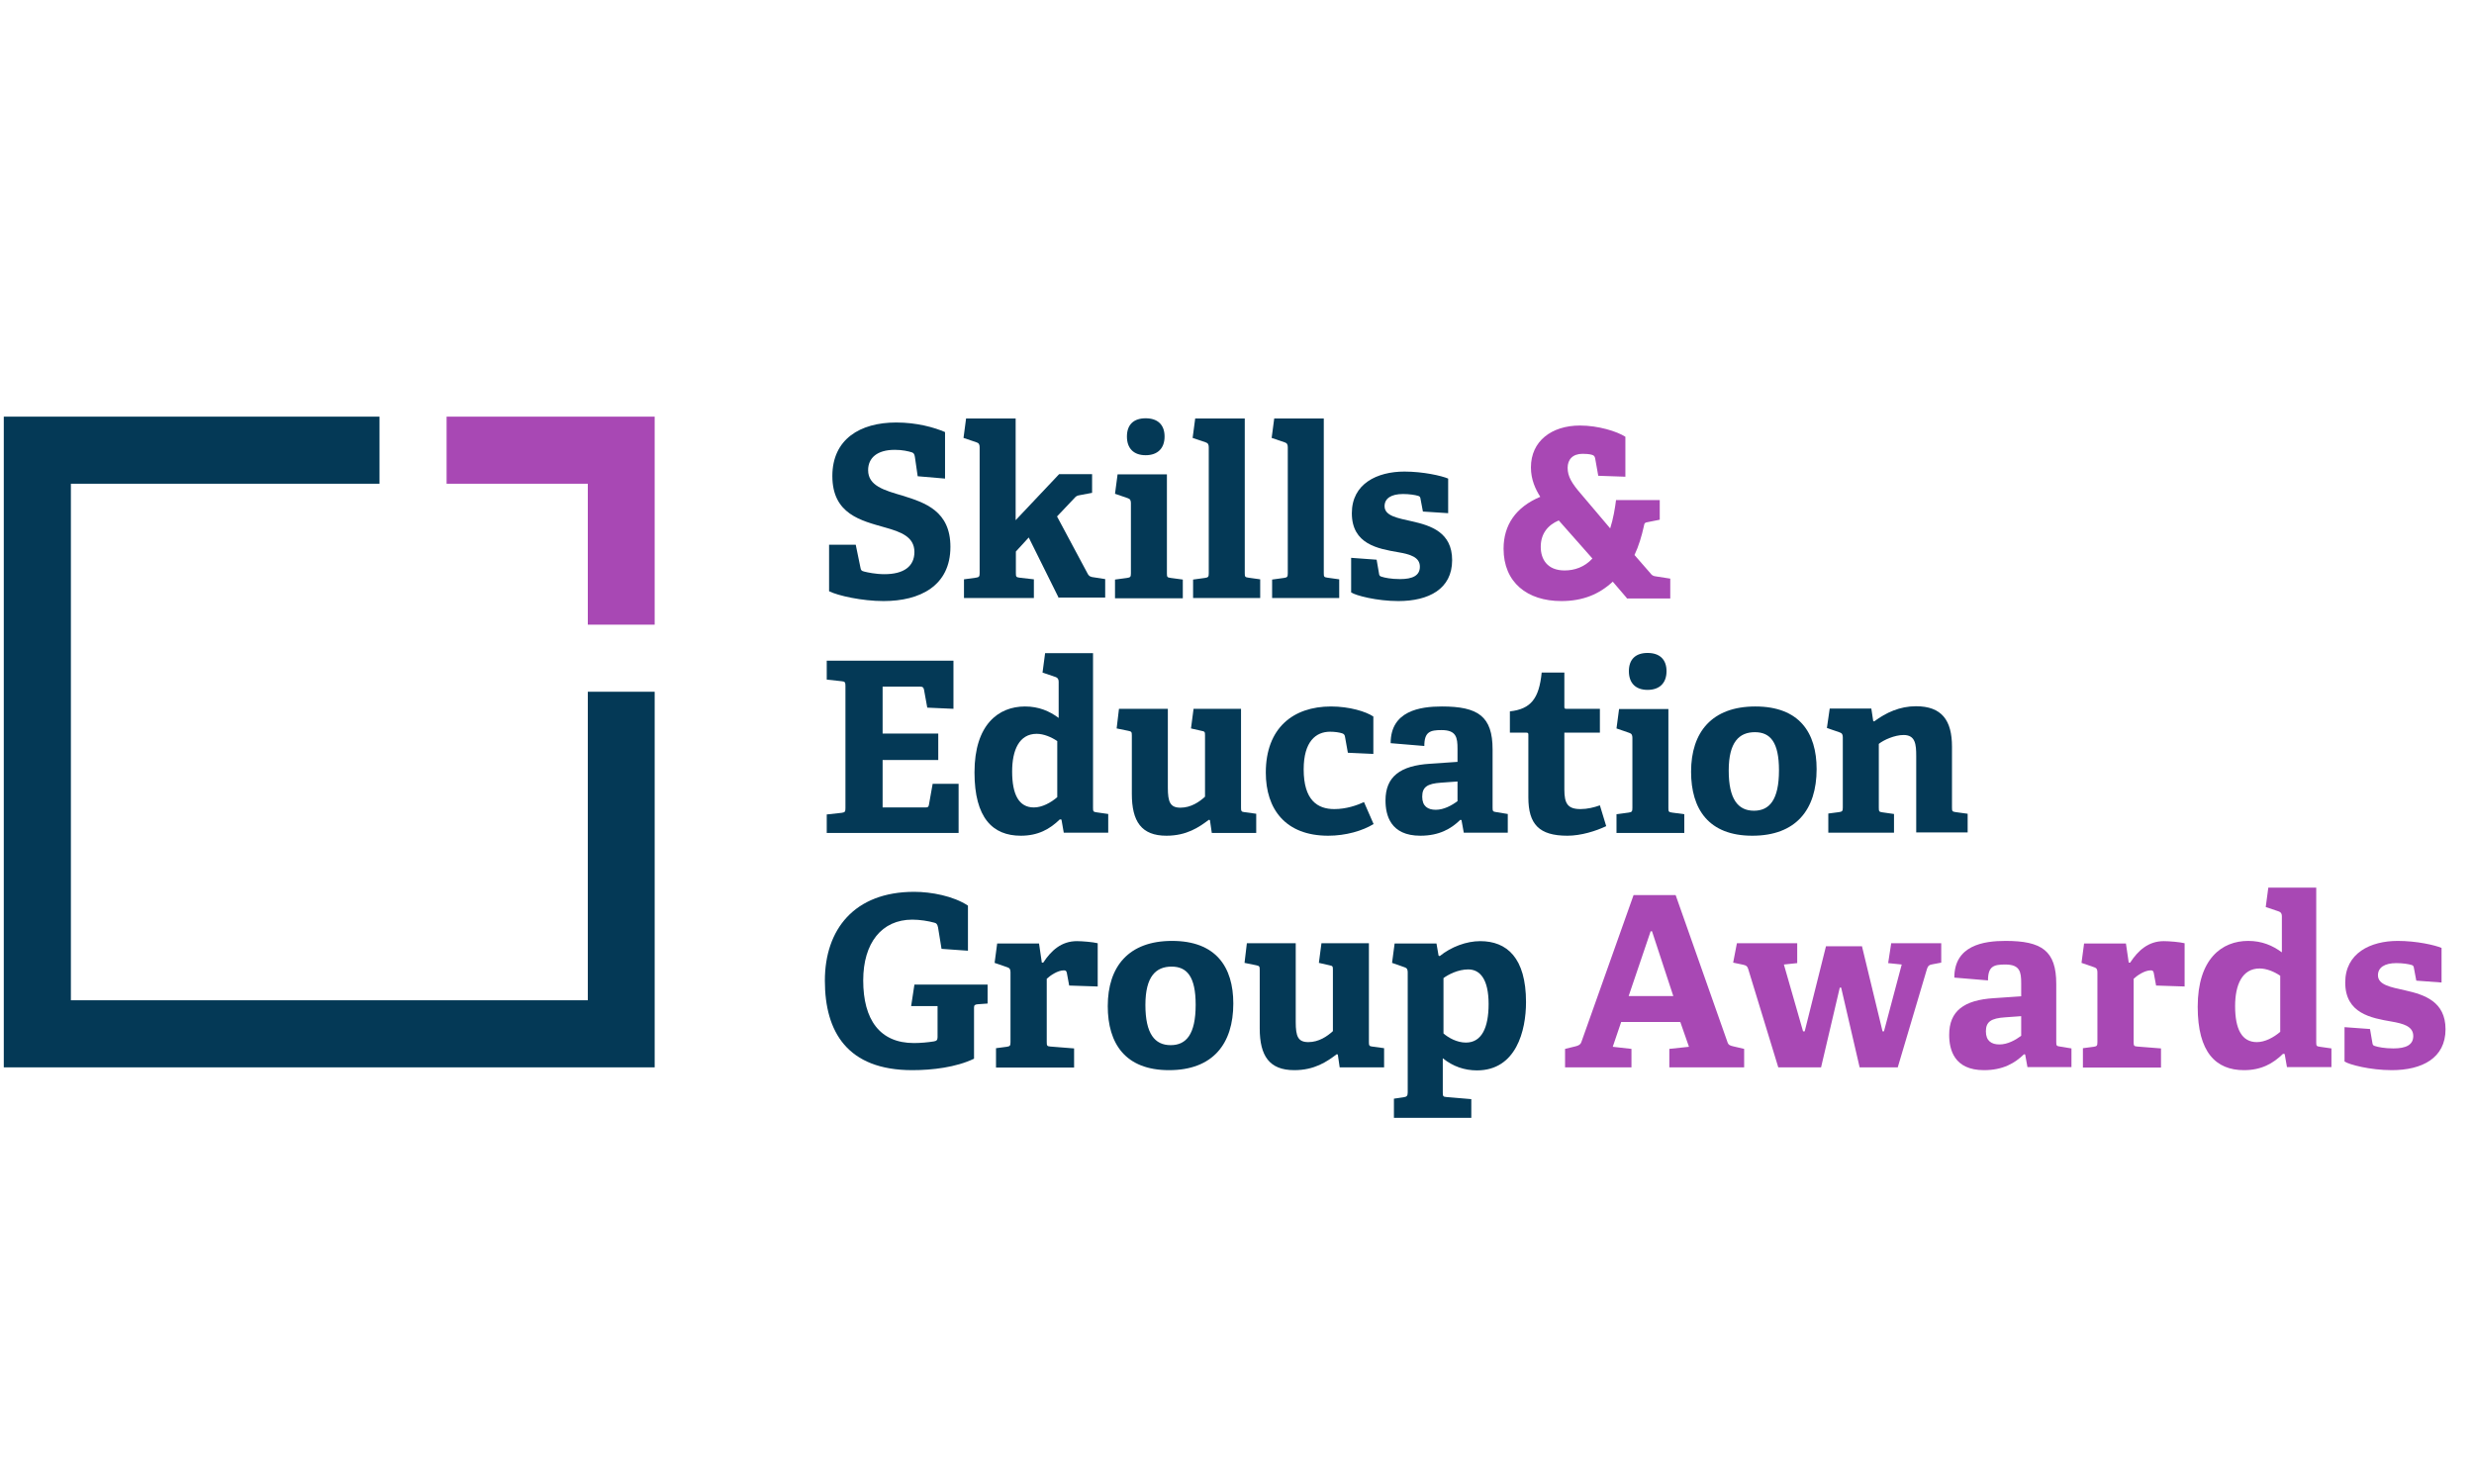 <?xml version="1.0" encoding="UTF-8" standalone="no"?>
<!DOCTYPE svg PUBLIC "-//W3C//DTD SVG 1.1//EN" "http://www.w3.org/Graphics/SVG/1.1/DTD/svg11.dtd">
<svg width="100%" height="100%" viewBox="0 0 200 120" version="1.1" xmlns="http://www.w3.org/2000/svg" xmlns:xlink="http://www.w3.org/1999/xlink" xml:space="preserve" xmlns:serif="http://www.serif.com/" style="fill-rule:evenodd;clip-rule:evenodd;stroke-linejoin:round;stroke-miterlimit:2;">
    <g transform="matrix(1,0,0,1,-400,-140)">
        <g id="skills-education-and-group-awards.svg" serif:id="skills education and group awards.svg" transform="matrix(0.189,0,0,0.189,496.961,200)">
            <g transform="matrix(1,0,0,1,-600,-225)">
                <g id="Awards">
                    <g>
                        <path d="M479.5,111.3L478.3,103C478.1,101.8 477.8,101.4 477.1,101.1C475.5,100.6 473,100 469.7,100C462.1,100 458.3,103.5 458.3,108.7C458.3,115.4 465.2,117.3 473,119.6C482.7,122.6 493.5,126.2 493.5,141.5C493.5,158.2 480.5,164.7 464.9,164.7C455.7,164.7 445.4,162.4 441.6,160.5L441.6,140.6L453,140.6L455,150.3C455.2,151.5 455.4,151.8 456.7,152.1C457.9,152.4 461.4,153.2 465.3,153.2C473.5,153.2 478.1,149.9 478.1,143.7C478.1,137.2 472.3,135.1 465.5,133.2C455.4,130.3 443,127.6 443,111.2C443,95.5 454.8,88.3 470.3,88.3C479.1,88.3 486.6,90.4 491.2,92.4L491.2,112.3L479.5,111.3Z" style="fill:rgb(4,57,86);fill-rule:nonzero;"/>
                        <path d="M539.9,163.5L527,137.5L521.5,143.5L521.5,152.7C521.5,154.3 521.6,154.5 523.1,154.7L529.2,155.4L529.2,163.4L499.3,163.4L499.3,155.4L504.4,154.7C505.8,154.5 506,154.2 506,152.7L506,98.9C506,97.8 505.7,97.1 504.7,96.8L499.1,94.9L500.2,86.6L521.4,86.6L521.4,130.1L540,110.4L554.1,110.4L554.1,118.4L548.8,119.4C547.5,119.6 547.2,119.9 546.3,120.9L539.1,128.5L552.1,152.8C552.8,154.2 553.5,154.4 555.2,154.6L559.7,155.3L559.7,163.2L539.9,163.2L539.9,163.5Z" style="fill:rgb(4,57,86);fill-rule:nonzero;"/>
                        <path d="M563.9,163.5L563.9,155.5L569.1,154.8C570.5,154.6 570.7,154.3 570.7,152.8L570.7,122.8C570.7,121.7 570.4,121 569.4,120.7L563.9,118.8L565,110.5L586.1,110.5L586.1,152.8C586.1,154.4 586.2,154.6 587.7,154.8L592.9,155.5L592.9,163.5L563.9,163.5Z" style="fill:rgb(4,57,86);fill-rule:nonzero;"/>
                        <path d="M597.3,163.5L597.3,155.5L602.4,154.8C603.8,154.6 604,154.3 604,152.8L604,98.9C604,97.8 603.7,97.1 602.7,96.8L597.1,94.9L598.2,86.6L619.4,86.6L619.4,152.7C619.4,154.3 619.5,154.5 621,154.7L626,155.4L626,163.4L597.3,163.4L597.3,163.5Z" style="fill:rgb(4,57,86);fill-rule:nonzero;"/>
                        <path d="M631.1,163.5L631.1,155.5L636.2,154.8C637.6,154.6 637.8,154.3 637.8,152.8L637.8,98.9C637.8,97.8 637.5,97.1 636.5,96.8L630.9,94.9L632,86.6L653.2,86.6L653.2,152.7C653.2,154.3 653.3,154.5 654.8,154.7L659.8,155.4L659.8,163.4L631.1,163.4L631.1,163.5Z" style="fill:rgb(4,57,86);fill-rule:nonzero;"/>
                        <path d="M695.6,126.4L694.6,121.1C694.5,120.3 694.3,119.9 693.6,119.7C692.3,119.3 689.8,118.9 687.1,118.9C682,118.9 679.2,120.8 679.2,124.1C679.2,128.3 684.8,129.2 691,130.6C699,132.4 708.1,135.3 708.1,147.2C708.1,159.6 698,164.7 685.1,164.7C675.8,164.7 666.8,162.3 664.9,161L664.9,146.2L675.8,147L676.8,152.8C676.9,153.7 677.1,154.1 678,154.3C679.2,154.7 682,155.3 685.8,155.3C691.2,155.3 694.3,153.8 694.3,150C694.3,145.9 690.2,144.7 685,143.8C676.4,142.3 665.2,140.4 665.2,127.1C665.2,114.5 676,109.3 687.7,109.3C695.7,109.3 703.6,111.1 706.4,112.3L706.4,127.1L695.6,126.4Z" style="fill:rgb(4,57,86);fill-rule:nonzero;"/>
                        <path d="M782.8,163.4L776.8,156.4C771,161.8 764,164.7 754.8,164.7C740.2,164.7 730.1,156.7 730.1,142.3C730.1,132.2 735.3,124.5 745.8,120.1C743.7,116.8 741.8,112.7 741.8,107.5C741.8,96.3 750.6,89.6 762.8,89.6C770.6,89.6 778.6,92.1 782.2,94.4L782.2,111.5L770.6,111.1L769.3,103.8C769.1,102.7 768.8,102.4 767.8,102.1C766.7,101.8 765.3,101.7 763.9,101.7C759.6,101.7 757.5,104.2 757.5,107.7C757.5,111.4 759.3,114.4 763.5,119.2L775.7,133.6C777,129.6 777.8,124.8 778.2,121.5L796.9,121.5L796.9,129.9L791.9,130.9C790.6,131.1 790.3,131.3 790.1,132.7C789.2,136.8 787.9,141.2 786.1,145L792.9,152.8C793.4,153.5 794,154 795,154.1L801.4,155.1L801.4,163.6L782.8,163.6L782.8,163.4ZM753.7,130.2C749,132.2 746,135.9 746,141.5C746,146.8 748.8,151.6 756.2,151.6C760.4,151.6 764.7,150.2 768.1,146.5L753.7,130.2Z" style="fill:rgb(168,72,180);fill-rule:nonzero;"/>
                        <path d="M440.6,263.9L440.6,256L447,255.3C448.4,255.1 448.6,254.8 448.6,253.3L448.6,201C448.6,199.5 448.4,199.1 447,199L440.6,198.3L440.6,190.2L494.8,190.2L494.8,210.8L483.6,210.3L482.2,202.6C482,201.6 481.6,201.3 480.5,201.3L464.5,201.3L464.5,221.4L488.3,221.4L488.3,232.7L464.5,232.7L464.5,253L482.7,253C483.8,253 484.1,252.9 484.3,251.9L485.9,242.9L497,242.9L497,263.9L440.6,263.9Z" style="fill:rgb(4,57,86);fill-rule:nonzero;"/>
                        <path d="M542,263.9L541,258.2L540.3,258.1C536,262.3 531,265.1 523.6,265.1C511.6,265.1 503.8,257.5 503.8,238C503.8,217.5 514.1,209.8 525.4,209.8C531.3,209.8 535.9,211.8 539.8,214.7L539.8,199.2C539.8,198.2 539.4,197.5 538.5,197.2L532.9,195.3L534,187L554.5,187L554.5,253.2C554.5,254.7 554.6,254.9 556.1,255.1L561,255.8L561,263.8L542,263.8L542,263.9ZM539.2,224.6C536.7,222.9 533.4,221.5 530.4,221.5C522.9,221.5 519.9,228.5 519.9,237.6C519.9,247.5 522.8,253 529.2,253C532.7,253 536.4,251 539.2,248.6L539.2,224.6Z" style="fill:rgb(4,57,86);fill-rule:nonzero;"/>
                        <path d="M605.3,263.9L604.5,258.4L604,258.3C599.8,261.5 594.5,265.1 585.9,265.1C575.2,265.1 571.1,259 571.1,247.2L571.1,222.3C571.1,220.7 571,220.5 569.5,220.2L564.6,219.2L565.6,210.8L586.5,210.8L586.5,244.5C586.5,250.7 587.5,253.1 591.9,253.1C596.4,253.1 600,250.6 602.4,248.4L602.4,222.2C602.4,220.6 602.3,220.5 600.8,220.2L596.4,219.2L597.5,210.8L617.8,210.8L617.8,253.1C617.8,254.4 617.9,254.9 619.2,255L624.3,255.7L624.3,263.9L605.3,263.9Z" style="fill:rgb(4,57,86);fill-rule:nonzero;"/>
                        <path d="M674.5,260.1C669.8,263 662.6,265.1 655.1,265.1C636.7,265.1 628.4,253.6 628.4,238.1C628.4,219.1 640,209.8 656.3,209.8C664.2,209.8 671.3,212 674.4,214.1L674.4,230.1L663.5,229.6L662.3,222.9C662.2,222.2 662,221.6 661.1,221.3C659.9,220.9 657.9,220.6 655.9,220.6C649.8,220.6 644.6,224.8 644.6,236.7C644.6,249.9 650.5,253.7 657.7,253.7C662.8,253.7 667.4,252.1 670.4,250.7L674.5,260.1Z" style="fill:rgb(4,57,86);fill-rule:nonzero;"/>
                        <path d="M713.1,263.9L712.1,258.4L711.6,258.3C707.7,262.1 702.6,265.1 694.5,265.1C681.7,265.1 679.6,256.3 679.6,250C679.6,239.8 685.9,235.1 698.7,234.3L710.4,233.5L710.4,227.9C710.4,223.1 709.9,219.9 703.6,219.9C698.7,219.9 696.2,220.6 696.2,226.7L681.8,225.5C681.8,211.7 694.3,209.8 703.7,209.8C719.2,209.8 725.4,214 725.4,228.2L725.4,253C725.4,254.6 725.5,254.8 727,255L731.9,255.8L731.9,263.8L713.1,263.8L713.1,263.9ZM710.3,241.9L703.4,242.4C697.4,242.8 695.3,244.3 695.3,248.4C695.3,252.5 697.7,254 701.1,254C704.6,254 708,252.1 710.4,250.3L710.4,241.9L710.3,241.9Z" style="fill:rgb(4,57,86);fill-rule:nonzero;"/>
                        <path d="M774,261C769.6,263.1 763.2,265.1 757.4,265.1C745.3,265.1 740.7,260.2 740.7,248.7L740.7,222C740.7,221.4 740.7,221 739.9,221L732.8,221L732.8,211.9C741.8,210.9 745.3,206.4 746.4,195.3L756.1,195.3L756.1,209.8C756.1,210.5 756.1,210.8 756.9,210.8L771.3,210.8L771.3,221L756.1,221L756.1,245.3C756.1,251.3 757.5,253.7 763,253.7C765.9,253.7 768.8,253 771.3,252.1L774,261Z" style="fill:rgb(4,57,86);fill-rule:nonzero;"/>
                        <path d="M778.4,263.9L778.4,255.9L783.6,255.2C785,255 785.2,254.7 785.2,253.2L785.2,223.2C785.2,222.1 784.9,221.4 783.9,221.1L778.4,219.2L779.5,210.9L800.6,210.9L800.6,253.2C800.6,254.8 800.7,255 802.2,255.2L807.4,255.9L807.4,263.9L778.4,263.9Z" style="fill:rgb(4,57,86);fill-rule:nonzero;"/>
                        <path d="M810.3,237.7C810.3,220.8 819.2,209.8 837.8,209.8C856.6,209.8 864,221 864,236.6C864,253.9 855.2,265.1 836.5,265.1C817.8,265.1 810.3,253.7 810.3,237.7M847.9,237.1C847.9,225.1 844.2,220.8 837.6,220.8C830.9,220.8 826.4,225 826.4,237.2C826.4,249.5 830.4,254.4 837.2,254.4C843.8,254.4 847.9,249.8 847.9,237.1" style="fill:rgb(4,57,86);fill-rule:nonzero;"/>
                        <path d="M906.6,263.9L906.6,231C906.6,226.1 906.3,222 901.2,222C897.4,222 892.7,224.1 890.6,225.8L890.6,253.1C890.6,254.7 890.7,254.9 892.2,255.1L897.1,255.8L897.1,263.8L869,263.8L869,255.6L873.6,255C875,254.8 875.2,254.5 875.2,253L875.2,223C875.2,221.9 874.9,221.2 873.9,220.9L868.4,219L869.6,210.7L887.4,210.7L888.2,216L888.6,216.2C893.7,212.4 899.6,209.7 906.5,209.7C917.6,209.7 921.9,215.8 921.9,227L921.9,253C921.9,254.6 922,254.8 923.5,255L928.6,255.7L928.6,263.7L906.6,263.7L906.6,263.9Z" style="fill:rgb(4,57,86);fill-rule:nonzero;"/>
                        <path d="M505.2,337.2C504,337.3 503.6,337.6 503.6,338.6L503.6,360.5C495.9,364.2 485.7,365.4 477.2,365.4C449.4,365.4 439.8,349 439.8,327.1C439.8,305.3 452.3,289.1 478,289.1C485.3,289.1 494.8,290.9 501,295L501,314.3L489.7,313.5L488.2,304.3C487.9,302.9 487.5,302.5 486.6,302.3C484.1,301.6 480.4,301 477.2,301C464.1,301 456.2,311 456.2,327C456.2,343.8 463.3,353.8 477.9,353.8C480.7,353.8 484,353.5 486.4,353.1C487.5,352.9 488,352.6 488,351.3L488,338L476.7,338L478.1,328.8L509.4,328.8L509.4,336.9L505.2,337.2Z" style="fill:rgb(4,57,86);fill-rule:nonzero;"/>
                        <path d="M513,364.3L513,356L517.6,355.4C519,355.2 519.2,354.9 519.2,353.4L519.2,323.5C519.2,322.4 518.9,321.7 517.9,321.4L512.4,319.5L513.5,311.2L531.4,311.2L532.6,319.4L533.2,319.4C536.6,314.2 541,310.2 547.6,310.2C549.9,310.2 554.6,310.6 556.5,311.1L556.5,329.6L544.3,329.2L543.3,323.8C543.1,322.9 542.8,322.7 542,322.7C539.4,322.7 536.2,324.9 534.7,326.3L534.7,353.3C534.7,354.9 534.8,355.2 536.3,355.3L546.4,356.1L546.4,364.3L513,364.3Z" style="fill:rgb(4,57,86);fill-rule:nonzero;"/>
                        <path d="M560.8,338C560.8,321.1 569.7,310.1 588.3,310.1C607.1,310.1 614.5,321.3 614.5,336.9C614.5,354.2 605.7,365.4 587,365.4C568.3,365.4 560.8,354 560.8,338M598.4,337.4C598.4,325.4 594.7,321.1 588.1,321.1C581.4,321.1 576.9,325.3 576.9,337.5C576.9,349.8 580.9,354.7 587.7,354.7C594.3,354.7 598.4,350.2 598.4,337.4" style="fill:rgb(4,57,86);fill-rule:nonzero;"/>
                        <path d="M660,364.2L659.2,358.7L658.7,358.6C654.5,361.8 649.2,365.4 640.6,365.4C629.9,365.4 625.8,359.3 625.8,347.5L625.8,322.6C625.8,321 625.7,320.8 624.2,320.5L619.3,319.5L620.3,311.1L641.2,311.1L641.2,344.8C641.2,351 642.2,353.4 646.6,353.4C651.1,353.4 654.7,350.9 657.1,348.7L657.1,322.5C657.1,320.9 657,320.8 655.5,320.5L651.1,319.5L652.2,311.1L672.5,311.1L672.5,353.4C672.5,354.7 672.6,355.2 673.9,355.3L679,356L679,364.2L660,364.2Z" style="fill:rgb(4,57,86);fill-rule:nonzero;"/>
                        <path d="M683.2,385.8L683.2,377.6L687.3,377C688.7,376.8 689.1,376.4 689.1,374.9L689.1,323.5C689.1,322.4 688.8,321.7 687.8,321.4L682.4,319.5L683.5,311.2L701.4,311.2L702.3,316.4L702.8,316.6C707.7,312.6 714.3,310.2 720.1,310.2C731.5,310.2 739.7,317.3 739.7,336.3C739.7,348.5 735.5,365.5 718.7,365.5C713.4,365.5 708.4,363.8 704.1,360.3L704.1,374.9C704.1,376.5 704.2,376.8 705.7,376.9L716.3,377.8L716.3,385.8L683.2,385.8ZM704.4,349.7C706.6,351.6 710.2,353.6 714,353.6C720.8,353.6 723.7,347.1 723.7,337.1C723.7,326.6 720.1,322.3 715,322.3C710.7,322.3 706.6,324.4 704.4,326L704.4,349.7Z" style="fill:rgb(4,57,86);fill-rule:nonzero;"/>
                        <path d="M577,102.3C571.9,102.3 569,99.4 569,94.3C569,89.2 571.9,86.5 577,86.5C582.2,86.5 585.1,89.3 585.1,94.3C585.1,99.3 582.2,102.3 577,102.3" style="fill:rgb(4,57,86);fill-rule:nonzero;"/>
                        <path d="M791.7,202.7C786.6,202.7 783.7,199.8 783.7,194.7C783.7,189.6 786.6,186.9 791.7,186.9C796.9,186.9 799.8,189.7 799.8,194.7C799.8,199.8 796.8,202.7 791.7,202.7" style="fill:rgb(4,57,86);fill-rule:nonzero;"/>
                        <g>
                            <path d="M801,364.2L801,356.3L809.4,355.4L805.7,344.8L780.4,344.8L776.8,355.4L784.8,356.3L784.8,364.2L756.4,364.2L756.4,356.3L760.9,355.2C762.1,354.9 763,354.5 763.4,353.3L785.7,290.5L803.7,290.5L825.9,353.5C826.3,354.7 827.1,354.9 828.3,355.2L833,356.3L833,364.2L801,364.2ZM793.6,306L793,306L783.6,333.7L802.7,333.7L793.6,306Z" style="fill:rgb(168,72,180);fill-rule:nonzero;"/>
                            <path d="M882.4,364.2L874.5,330.1L873.9,330.1L865.9,364.2L847.6,364.2L834.7,322C834.3,320.8 833.8,320.6 832.6,320.3L828.3,319.4L829.9,311.1L855.7,311.1L855.7,319.6L850,320.2L858.2,348.8L858.9,348.8L868,312.4L883.4,312.4L892.2,348.8L892.8,348.8L900.4,320.2L894.6,319.6L895.9,311.1L917.3,311.1L917.3,319.4L913.6,320.1C912.2,320.3 911.6,320.8 911.2,322.1L898.7,364.2L882.4,364.2Z" style="fill:rgb(168,72,180);fill-rule:nonzero;"/>
                            <path d="M954.2,364.2L953.2,358.7L952.7,358.6C948.8,362.4 943.7,365.4 935.6,365.4C922.8,365.4 920.7,356.6 920.7,350.3C920.7,340.1 927,335.4 939.8,334.6L951.5,333.8L951.5,328.2C951.5,323.4 951,320.2 944.7,320.2C939.8,320.2 937.3,320.9 937.3,327L922.9,325.8C922.9,312 935.4,310.1 944.8,310.1C960.3,310.1 966.5,314.3 966.5,328.5L966.5,353.3C966.5,354.9 966.6,355.1 968.1,355.3L973,356.1L973,364.1L954.2,364.1L954.2,364.2ZM951.5,342.3L944.6,342.8C938.6,343.2 936.4,344.7 936.4,348.8C936.4,352.9 938.8,354.4 942.2,354.4C945.7,354.4 949.1,352.5 951.5,350.7L951.5,342.3Z" style="fill:rgb(168,72,180);fill-rule:nonzero;"/>
                            <path d="M977.9,364.3L977.9,356L982.5,355.4C983.9,355.2 984.1,354.9 984.1,353.4L984.1,323.5C984.1,322.4 983.8,321.7 982.8,321.4L977.3,319.5L978.4,311.2L996.3,311.2L997.5,319.4L998.1,319.4C1001.5,314.2 1005.9,310.2 1012.5,310.2C1014.8,310.2 1019.5,310.6 1021.4,311.1L1021.4,329.6L1009.2,329.2L1008.2,323.8C1008,322.9 1007.7,322.7 1006.9,322.7C1004.3,322.7 1001.1,324.9 999.6,326.3L999.6,353.3C999.6,354.9 999.7,355.2 1001.2,355.3L1011.3,356.1L1011.3,364.3L977.9,364.3Z" style="fill:rgb(168,72,180);fill-rule:nonzero;"/>
                            <path d="M1065.2,364.2L1064.2,358.5L1063.5,358.4C1059.2,362.6 1054.2,365.4 1046.8,365.4C1034.8,365.4 1027,357.8 1027,338.3C1027,317.8 1037.3,310.1 1048.6,310.1C1054.5,310.1 1059.1,312.1 1063,315L1063,299.5C1063,298.5 1062.6,297.8 1061.7,297.5L1056.1,295.6L1057.2,287.3L1077.7,287.3L1077.7,353.5C1077.7,355 1077.8,355.2 1079.3,355.4L1084.2,356.1L1084.2,364.1L1065.2,364.1L1065.2,364.2ZM1062.3,325C1059.8,323.3 1056.5,321.9 1053.5,321.9C1046,321.9 1043,328.9 1043,338C1043,347.9 1045.9,353.4 1052.3,353.4C1055.8,353.4 1059.5,351.4 1062.3,349L1062.3,325Z" style="fill:rgb(168,72,180);fill-rule:nonzero;"/>
                            <path d="M1120.5,327.1L1119.5,321.8C1119.4,321 1119.2,320.6 1118.5,320.4C1117.2,320 1114.7,319.6 1112,319.6C1106.9,319.6 1104.1,321.5 1104.1,324.8C1104.1,329 1109.7,329.9 1115.9,331.3C1123.9,333.1 1133,336 1133,347.9C1133,360.3 1122.9,365.4 1110,365.4C1100.7,365.4 1091.7,363 1089.8,361.7L1089.8,347L1100.7,347.8L1101.7,353.6C1101.8,354.5 1102,354.9 1102.9,355.1C1104.1,355.5 1106.9,356.1 1110.7,356.1C1116.1,356.1 1119.2,354.6 1119.2,350.8C1119.2,346.7 1115.1,345.5 1109.9,344.6C1101.3,343.1 1090.1,341.2 1090.1,327.9C1090.1,315.3 1100.9,310.1 1112.6,310.1C1120.6,310.1 1128.5,311.9 1131.3,313.1L1131.3,327.9L1120.5,327.1Z" style="fill:rgb(168,72,180);fill-rule:nonzero;"/>
                        </g>
                        <path d="M278,85.8L278,114.5L338.4,114.5L338.4,174.8L367,174.8L367,85.8L278,85.8Z" style="fill:rgb(168,72,180);fill-rule:nonzero;"/>
                        <path d="M88.6,85.8L88.6,364.2L367,364.2L367,203.5L338.4,203.5L338.4,335.5L117.3,335.5L117.3,114.5L249.3,114.5L249.3,85.8L88.6,85.8Z" style="fill:rgb(4,57,86);fill-rule:nonzero;"/>
                    </g>
                </g>
            </g>
        </g>
    </g>
</svg>
